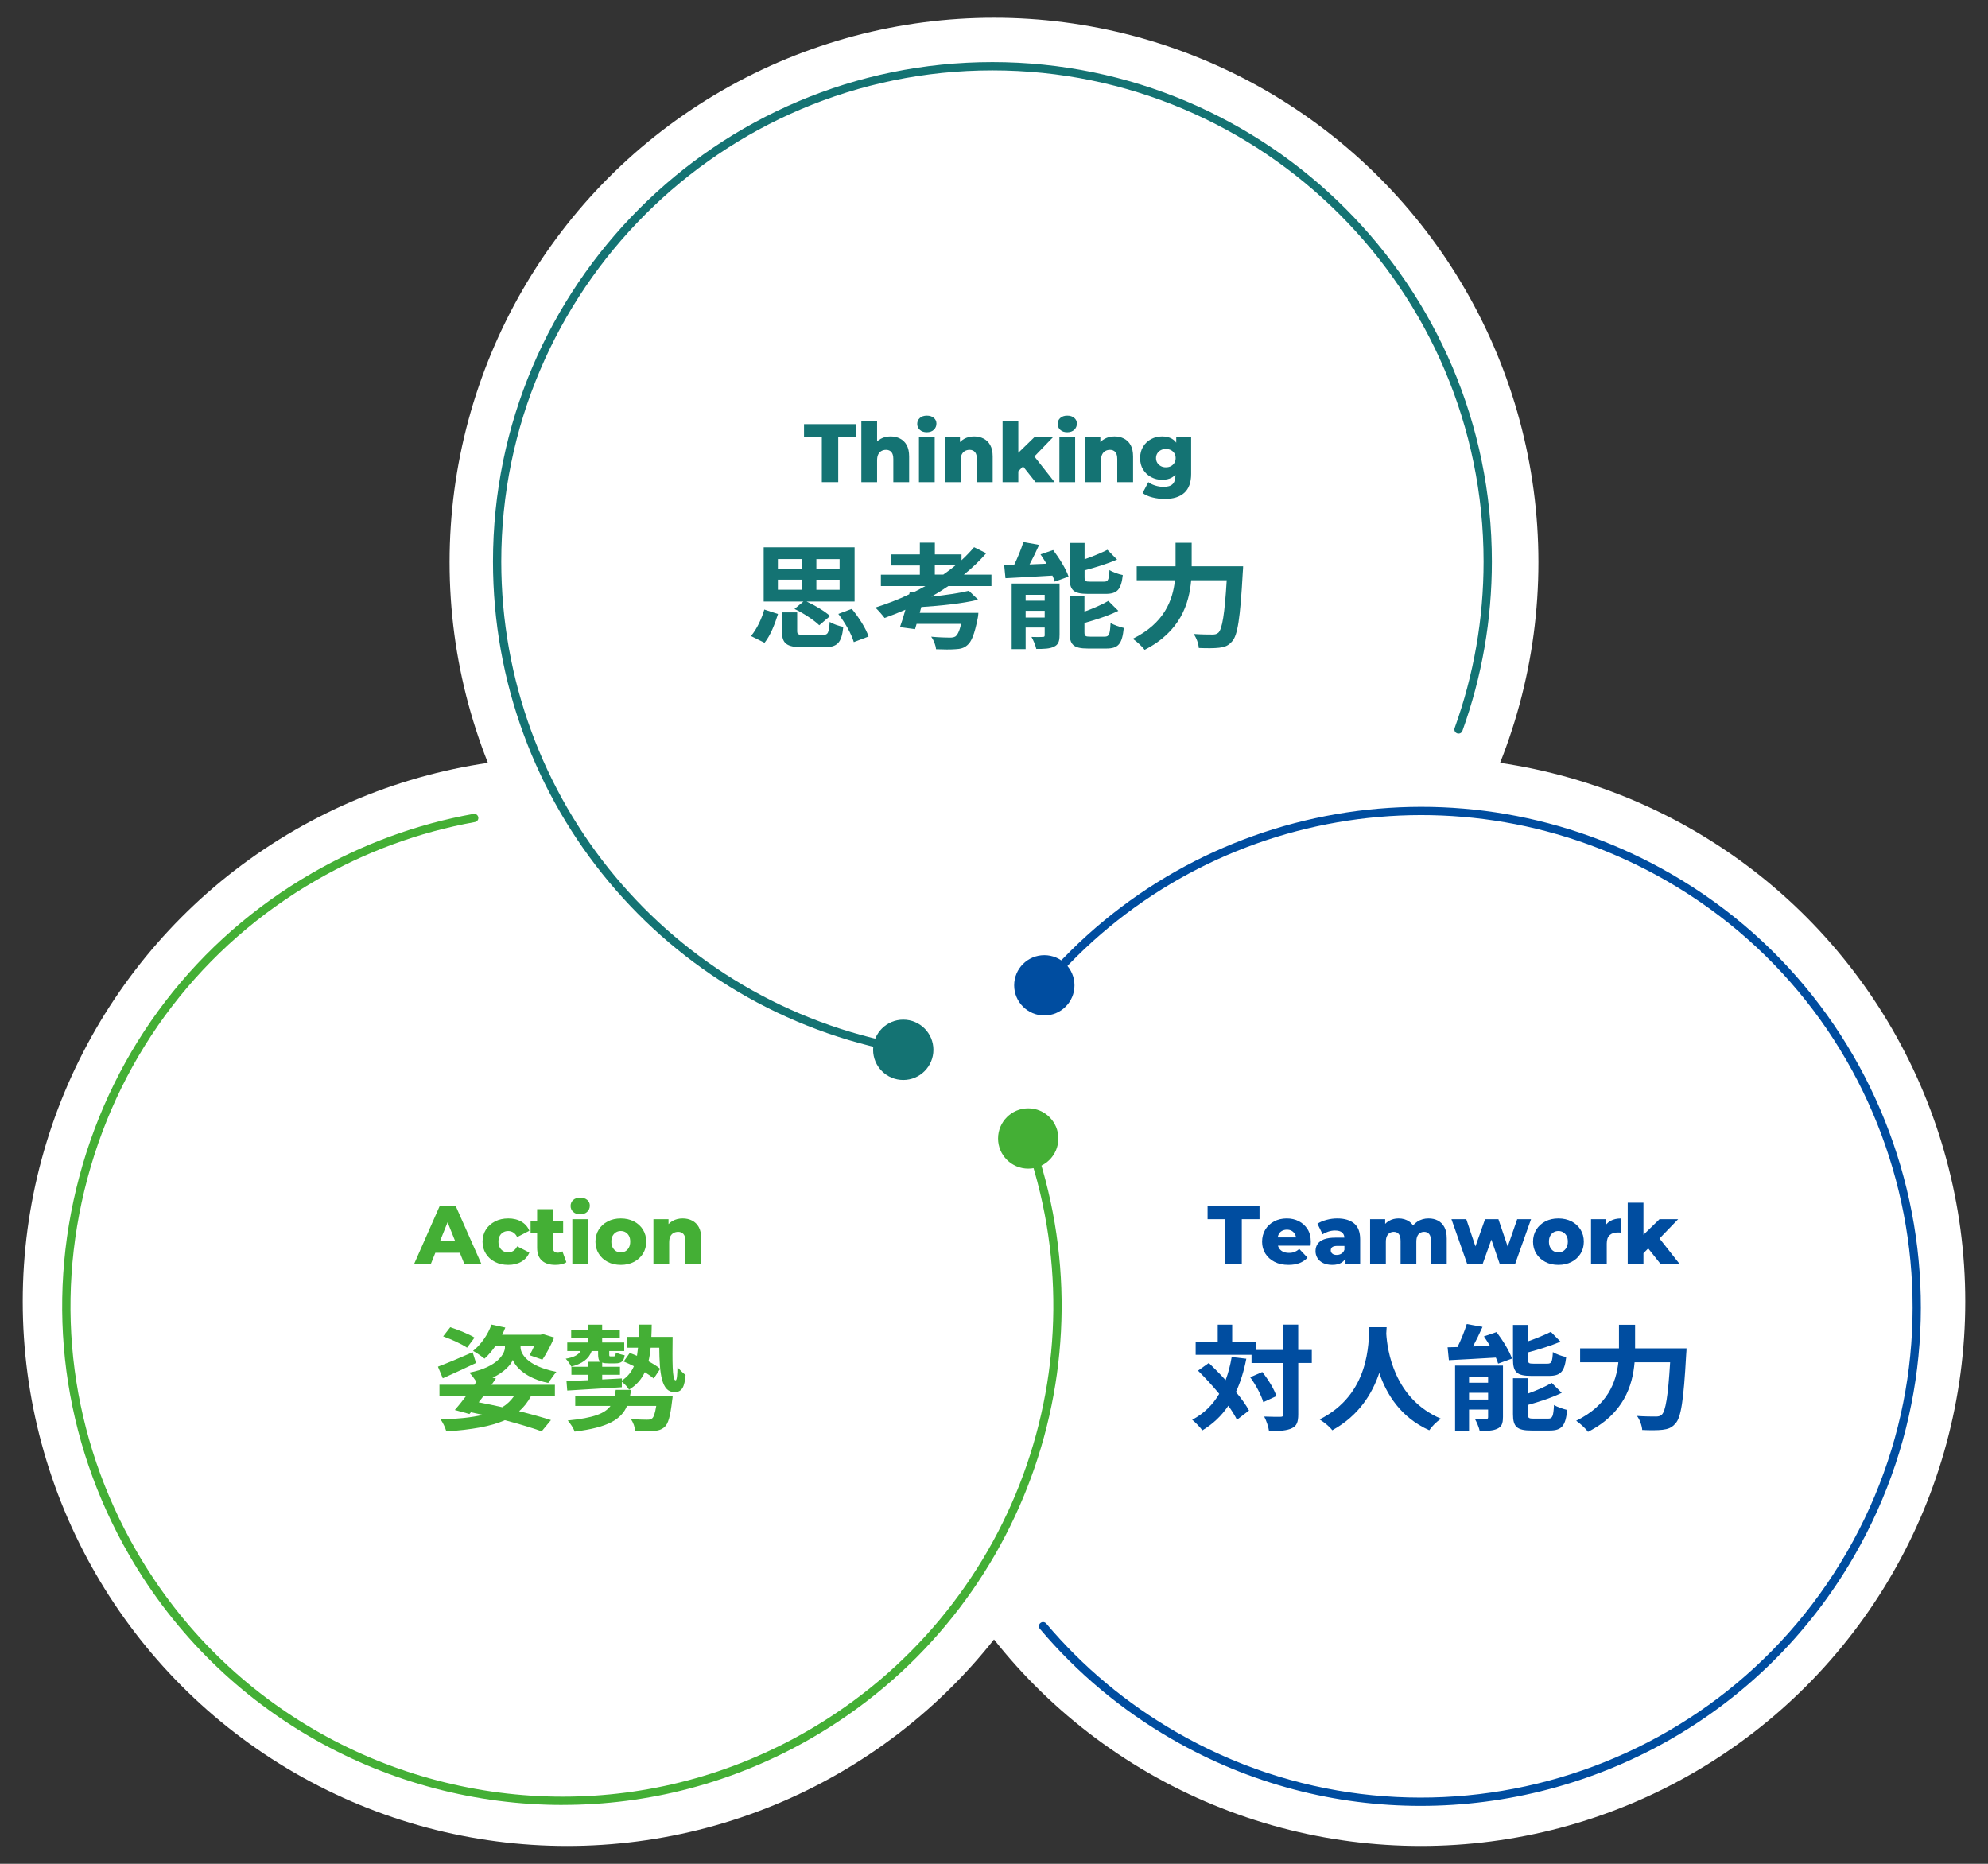 <?xml version="1.0" encoding="UTF-8"?>
<svg id="_レイヤー_1" data-name="レイヤー 1" xmlns="http://www.w3.org/2000/svg" viewBox="0 0 480 450">
  <rect x="0" y="0" width="480" height="450" fill="#333333" stroke="none"/>
  <defs>
    <style>
      .cls-1 {
        fill: #44af35;
      }

      .cls-1, .cls-2, .cls-3, .cls-4 {
        stroke-width: 0px;
      }

      .cls-2 {
        fill: #147373;
      }

      .cls-3 {
        fill: #fff;
      }

      .cls-4 {
        fill: #004da0;
      }
    </style>
  </defs>
  <circle class="cls-3" cx="240" cy="135.74" r="131.45"/>
  <circle class="cls-3" cx="136.94" cy="314.24" r="131.45"/>
  <circle class="cls-3" cx="343.06" cy="314.24" r="131.45"/>
  <path class="cls-2" d="m218.25,254.27c-.06,0-.12,0-.18-.02-57.39-10.35-99.04-60.26-99.04-118.67,0-66.49,54.1-120.59,120.59-120.59s120.59,54.1,120.59,120.59c0,14.03-2.39,27.78-7.11,40.88-.19.52-.76.79-1.28.6-.52-.19-.79-.76-.6-1.28,4.64-12.88,6.99-26.4,6.99-40.2,0-65.39-53.2-118.59-118.59-118.59s-118.59,53.2-118.59,118.59c0,57.44,40.96,106.52,97.4,116.7.54.1.9.62.81,1.16-.09.48-.51.82-.98.82Z"/>
  <path class="cls-1" d="m135.86,435.79c-41.71,0-82.32-21.63-104.64-60.27-16.11-27.9-20.38-60.39-12.05-91.51,8.34-31.11,28.29-57.12,56.19-73.22,12.15-7.01,25.25-11.82,38.96-14.28.54-.1,1.06.26,1.16.81s-.26,1.06-.81,1.16c-13.47,2.42-26.36,7.15-38.31,14.04-27.43,15.84-47.06,41.41-55.25,72.01-8.2,30.6-3.99,62.56,11.85,89.99,21.94,38,61.89,59.27,102.9,59.27,20.11,0,40.47-5.11,59.1-15.87,49.74-28.72,71.77-88.73,52.37-142.7-.19-.52.08-1.09.6-1.28.52-.19,1.09.08,1.28.6,19.73,54.88-2.67,115.9-53.25,145.11-18.94,10.94-39.65,16.13-60.09,16.13Z"/>
  <path class="cls-4" d="m343.01,436.01c-20.45,0-41.15-5.19-60.09-16.13-12.15-7.01-22.86-15.96-31.84-26.6-.36-.42-.3-1.05.12-1.41.42-.36,1.05-.3,1.41.12,8.83,10.46,19.37,19.26,31.32,26.16,56.63,32.7,129.3,13.22,162-43.41,32.7-56.63,13.22-129.3-43.41-162-49.74-28.72-112.73-17.79-149.76,26-.36.42-.99.48-1.41.12-.42-.36-.47-.99-.12-1.41,37.66-44.53,101.71-55.64,152.29-26.44,57.58,33.25,77.38,107.14,44.14,164.73-22.31,38.64-62.93,60.27-104.64,60.27Z"/>
  <circle class="cls-2" cx="218.09" cy="253.47" r="7.28"/>
  <circle class="cls-1" cx="248.26" cy="274.88" r="7.28"/>
  <circle class="cls-4" cx="252.15" cy="237.9" r="7.28"/>
  <g>
    <path class="cls-2" d="m181.32,153.56c1.41-1.66,2.58-4.14,3.22-6.4l3.31,1.08c-.74,2.35-1.78,5.13-3.25,6.95l-3.28-1.63Zm12.66-8.33h-9.59v-13.08h21.95v13.08h-11.59c2.05.94,4.41,2.35,5.67,3.5l-2.61,2.23c-1.2-1.19-3.77-2.9-5.98-3.94l2.15-1.79Zm-6.16-7.92h5.76v-2.32h-5.76v2.32Zm0,5.08h5.76v-2.43h-5.76v2.43Zm10.82,10.9c1.26,0,1.5-.41,1.69-3.14.74.5,2.3,1.02,3.28,1.21-.4,3.92-1.47,4.91-4.66,4.91h-5.09c-4.05,0-5.06-.97-5.06-3.89v-4.52h3.68v4.5c0,.83.28.94,1.81.94h4.35Zm4.08-18.29h-5.61v2.32h5.61v-2.32Zm0,4.97h-5.61v2.43h5.61v-2.43Zm2.94,7.03c1.72,2.07,3.43,4.75,4.05,6.68l-3.56,1.35c-.52-1.85-2.08-4.66-3.74-6.81l3.25-1.21Z"/>
    <path class="cls-2" d="m229,141.48c-1.32.91-2.7,1.77-4.11,2.57,3.43-.36,6.77-.85,9.04-1.41l2.24,2.15c-3.8.94-9.07,1.46-13.73,1.77l-.37,1.41h14.16s-.06.91-.18,1.38c-.74,3.72-1.47,5.6-2.51,6.43-.83.72-1.66.91-2.94.97-1.01.08-2.76.08-4.6,0-.06-.91-.52-2.15-1.17-3.03,1.78.17,3.71.22,4.51.22.58,0,.98-.06,1.35-.28.49-.36.98-1.3,1.38-3.03h-10.76l-.37,1.27-3.65-.47c.43-1.16.89-2.65,1.32-4.22-1.66.72-3.34,1.38-5.03,1.99-.49-.66-1.56-1.9-2.24-2.51,2.79-.88,5.55-1.93,8.19-3.2l.15-.63.98.11c.95-.47,1.87-.97,2.76-1.46h-10.73v-2.76h9.41v-2.21h-7.05v-2.68h7.05v-2.84h3.62v2.84h6.44v1.41c1.1-1.02,2.11-2.07,3.03-3.15l2.94,1.46c-1.59,1.82-3.4,3.56-5.4,5.16h6.65v2.76h-10.39Zm-1.23-2.76c1.01-.72,1.99-1.43,2.91-2.21h-4.97v2.21h2.05Z"/>
    <path class="cls-2" d="m254.29,132.82c1.5,1.99,3.13,4.61,3.71,6.4l-3.34,1.21c-.12-.44-.31-.94-.55-1.46-4.05.25-8.22.47-11.34.63l-.31-3.12c.74,0,1.53-.03,2.39-.06.86-1.74,1.72-3.86,2.24-5.55l3.8.69c-.71,1.6-1.53,3.26-2.3,4.72l4.08-.17c-.46-.77-.95-1.54-1.44-2.26l3.07-1.05Zm1.53,20.61c0,1.43-.31,2.23-1.32,2.7-1.04.52-2.45.55-4.29.55-.18-.86-.71-2.12-1.16-2.9,1.07.05,2.3.03,2.7,0,.37,0,.49-.08.49-.41v-1.85h-4.6v5.21h-3.37v-15.84h11.56v12.52Zm-8.18-9.82v1.43h4.6v-1.43h-4.6Zm4.6,5.49v-1.63h-4.6v1.63h4.6Zm10.45-5.71c-3.59,0-4.44-.97-4.44-4v-8.3h3.62v3.95c2.05-.72,4.08-1.57,5.52-2.29l2.33,2.37c-2.3.99-5.18,1.88-7.85,2.59v1.63c0,.99.18,1.1,1.35,1.1h3.34c.98,0,1.2-.41,1.32-2.81.74.5,2.24,1.02,3.22,1.21-.4,3.53-1.35,4.55-4.17,4.55h-4.23Zm4.05,10.32c1.04,0,1.26-.52,1.41-3.31.77.5,2.24.99,3.19,1.21-.4,3.89-1.32,4.97-4.26,4.97h-4.35c-3.59,0-4.48-.94-4.48-3.97v-8.66h3.59v3.72c2.18-.8,4.29-1.71,5.76-2.59l2.42,2.4c-2.36,1.16-5.4,2.15-8.18,2.92v2.21c0,.97.21,1.1,1.41,1.1h3.5Z"/>
    <path class="cls-2" d="m300.15,136.73s-.03,1.13-.09,1.57c-.61,10.98-1.23,15.12-2.57,16.55-.92,1.08-1.81,1.38-3.13,1.54-1.13.14-3.04.14-4.91.06-.06-.99-.55-2.46-1.26-3.39,1.93.14,3.74.14,4.54.14.64,0,1.01-.08,1.44-.44.92-.85,1.53-4.47,2.02-12.66h-8.58c-.49,5.71-2.64,12.41-11.25,16.8-.58-.83-1.96-2.07-2.85-2.68,7.6-3.72,9.66-9.3,10.18-14.12h-9.23v-3.37h9.38v-5.68h3.89v5.68h12.42Z"/>
  </g>
  <g>
    <path class="cls-2" d="m198.43,116.41v-10.86h-4.3v-3.14h12.54v3.14h-4.28v10.86h-3.96Z"/>
    <path class="cls-2" d="m215.03,105.37c.84,0,1.6.17,2.28.52.68.35,1.22.87,1.61,1.58.39.71.59,1.62.59,2.74v6.2h-3.82v-5.58c0-.77-.16-1.34-.47-1.69-.31-.35-.74-.53-1.27-.53-.41,0-.79.09-1.12.27-.33.18-.59.46-.78.83-.19.37-.28.87-.28,1.48v5.22h-3.8v-14.84h3.8v7.08l-.88-.9c.41-.77.98-1.36,1.7-1.77.72-.41,1.53-.61,2.44-.61Z"/>
    <path class="cls-2" d="m223.78,104.37c-.71,0-1.27-.19-1.69-.58-.42-.39-.63-.87-.63-1.44s.21-1.05.63-1.43c.42-.38.98-.57,1.69-.57s1.25.18,1.68.54.64.82.64,1.38c0,.6-.21,1.1-.63,1.5s-.98.6-1.69.6Zm-1.9,12.04v-10.86h3.8v10.86h-3.8Z"/>
    <path class="cls-2" d="m235.2,105.37c.84,0,1.6.17,2.28.52.68.35,1.22.87,1.61,1.58.39.71.59,1.62.59,2.74v6.2h-3.82v-5.58c0-.77-.16-1.34-.47-1.69-.31-.35-.74-.53-1.27-.53-.41,0-.79.09-1.12.27-.33.18-.59.46-.78.83-.19.37-.28.87-.28,1.48v5.22h-3.8v-10.86h3.64v3.1l-.72-.9c.41-.77.98-1.36,1.7-1.77.72-.41,1.53-.61,2.44-.61Z"/>
    <path class="cls-2" d="m242.07,116.41v-14.84h3.8v14.84h-3.8Zm3.18-2l.08-4.56,4.42-4.3h4.5l-4.9,5.08-1.92,1.56-2.18,2.22Zm4.78,2l-3.3-4.16,2.32-2.92,5.58,7.08h-4.6Z"/>
    <path class="cls-2" d="m257.69,104.37c-.71,0-1.27-.19-1.69-.58-.42-.39-.63-.87-.63-1.44s.21-1.05.63-1.43c.42-.38.98-.57,1.69-.57s1.25.18,1.68.54.64.82.64,1.38c0,.6-.21,1.1-.63,1.5s-.98.6-1.69.6Zm-1.9,12.04v-10.86h3.8v10.86h-3.8Z"/>
    <path class="cls-2" d="m269.1,105.37c.84,0,1.6.17,2.28.52.68.35,1.22.87,1.61,1.58.39.71.59,1.62.59,2.74v6.2h-3.82v-5.58c0-.77-.16-1.34-.47-1.69-.31-.35-.74-.53-1.27-.53-.41,0-.79.09-1.12.27-.33.18-.59.46-.78.83-.19.37-.28.87-.28,1.48v5.22h-3.8v-10.86h3.64v3.1l-.72-.9c.41-.77.98-1.36,1.7-1.77.72-.41,1.53-.61,2.44-.61Z"/>
    <path class="cls-2" d="m280.58,115.85c-.95,0-1.82-.22-2.63-.65-.81-.43-1.45-1.04-1.94-1.82-.49-.78-.73-1.7-.73-2.77s.24-1.99.73-2.78c.49-.79,1.13-1.39,1.94-1.82s1.68-.64,2.63-.64,1.73.19,2.38.56c.65.37,1.15.95,1.49,1.73s.51,1.76.51,2.95-.17,2.17-.51,2.95c-.34.78-.84,1.36-1.49,1.73-.65.37-1.45.56-2.38.56Zm.68,4.62c-1.04,0-2.03-.12-2.98-.36-.95-.24-1.75-.59-2.4-1.06l1.38-2.64c.45.35,1.02.62,1.69.83.67.21,1.34.31,1.99.31,1.01,0,1.74-.22,2.19-.67.45-.45.67-1.1.67-1.95v-1.26l.2-3.06v-5.06h3.6v8.88c0,2.05-.55,3.57-1.65,4.56-1.1.99-2.66,1.48-4.69,1.48Zm.24-7.64c.47,0,.87-.09,1.22-.28s.62-.45.83-.78c.21-.33.31-.72.31-1.16s-.1-.83-.31-1.16c-.21-.33-.48-.59-.83-.77s-.75-.27-1.22-.27-.86.09-1.21.27-.64.44-.85.77c-.21.33-.32.72-.32,1.16s.11.83.32,1.16c.21.33.5.59.85.78s.76.28,1.21.28Z"/>
  </g>
  <g>
    <path class="cls-1" d="m114.94,329.08c-2.7,1.3-5.64,2.62-8.03,3.7l-1.17-2.81c2.12-.8,5.3-2.12,8.37-3.48l.83,2.59Zm4.78,3.78c-.34.5-.67.99-1.04,1.49h15.3v2.7h-5.76c-.77,1.46-1.72,2.68-2.88,3.67,2.97.74,5.64,1.49,7.69,2.15l-2.24,2.71c-2.33-.83-5.43-1.77-8.89-2.68-3.46,1.54-8.09,2.29-14.13,2.7-.28-.97-.83-2.12-1.38-2.87,4.08-.14,7.48-.47,10.21-1.13-.95-.19-1.93-.41-2.91-.61l-.34.41-3.53-.97c.83-.94,1.78-2.12,2.73-3.39h-6.44v-2.7h8.43l.49-.72c-.43-.66-1.16-1.66-1.72-2.21,6.99-1.35,8.61-4.72,8.61-6.07v-.44h-2.24c-.83,1.21-1.75,2.29-2.7,3.14-.61-.52-1.96-1.46-2.76-1.88,1.9-1.52,3.59-3.92,4.45-6.35l3.34.72c-.21.58-.49,1.16-.77,1.74h9.29l.55-.17,2.73.83c-.8,1.88-1.9,3.97-2.85,5.35l-3.1-1.08c.37-.63.8-1.46,1.17-2.32h-3.34v.44c0,1.3,1.32,4.47,8.64,5.9-.61.72-1.44,1.96-1.96,2.68-5.27-1.08-7.85-3.78-8.55-5.57-.49,1.24-2.11,3.01-4.9,4.3l.8.19Zm-6.96-7.48c-1.23-.86-3.77-2.01-5.76-2.73l1.72-2.21c1.9.63,4.54,1.68,5.86,2.51l-1.81,2.43Zm3.99,11.67c-.4.52-.77,1.02-1.17,1.52,1.9.36,3.83.77,5.7,1.19,1.17-.72,2.08-1.6,2.85-2.7h-7.39Z"/>
    <path class="cls-1" d="m162.4,322.76c-.06,5.74-.12,10.51.71,10.51.34.03.43-1.35.46-3.17.58.66,1.35,1.41,1.96,1.88-.25,2.79-.77,4.14-2.7,4.14-3.16,0-3.59-4.58-3.65-10.73h-2.08c-.12,1.19-.28,2.29-.52,3.28,1.13.61,2.15,1.24,2.82,1.82l-1.56,2.35c-.52-.47-1.29-1.02-2.15-1.54-.8,1.71-1.99,3.12-3.8,4.22-.34-.58-1.1-1.43-1.75-1.9v1.32c-4.75.3-9.69.58-13.18.8l-.18-2.29c1.47-.06,3.31-.14,5.3-.22v-1.3h-4.11v-1.93h4.11v-1.21h2.91c-.46-.33-.58-.91-.58-1.85v-.74h-1.56c-.64,1.9-2.33,3.09-4.91,3.75-.25-.5-.89-1.46-1.35-1.9,1.75-.3,3.07-.83,3.56-1.85h-3.19v-2.07h5.12v-.99h-4.17v-1.93h4.17v-1.38h3.31v1.38h4.26v1.93h-4.26v.99h5.33v2.07h-3.62v.74c0,.52.03.55.34.55h.74c.34,0,.43-.14.52-.94.49.28,1.47.55,2.12.66-.18,1.49-.83,1.96-2.24,1.96h-1.59c-.71,0-1.23-.05-1.59-.19v1.02h4.29v1.93h-4.29v1.13l4.75-.25v.5c1.41-.91,2.3-2.07,2.91-3.45-.83-.44-1.69-.8-2.48-1.13l1.47-2.07c.55.19,1.13.44,1.75.69.09-.61.18-1.27.25-1.96h-2.73v-2.62h2.88c.03-.94.06-1.9.06-2.95h3.1c-.03,1.02-.03,2.01-.09,2.95h5.15Zm.03,14.18s-.06.85-.15,1.27c-.43,3.75-.95,5.6-1.84,6.35-.77.66-1.59.88-2.7.94-.95.08-2.61.08-4.38.06-.03-.94-.46-2.12-1.04-2.95,1.56.14,3.19.17,3.86.17.58,0,.89-.03,1.23-.28.43-.3.74-1.21,1.04-3.06h-7.05c-1.38,3.25-4.54,5.21-12.66,6.21-.25-.8-1.04-1.99-1.66-2.68,6.25-.61,9.01-1.71,10.33-3.53h-8.52v-2.48h9.53c.09-.44.18-.88.25-1.38h3.68c-.06.47-.12.94-.21,1.38h10.3Z"/>
  </g>
  <g>
    <path class="cls-1" d="m99.97,305.22l6.18-14h3.9l6.2,14h-4.12l-4.84-12.06h1.56l-4.84,12.06h-4.04Zm3.38-2.74l1.02-2.9h6.84l1.02,2.9h-8.88Z"/>
    <path class="cls-1" d="m122.73,305.4c-1.21,0-2.29-.24-3.22-.72-.93-.48-1.67-1.14-2.2-1.99s-.8-1.81-.8-2.89.27-2.06.8-2.9,1.27-1.5,2.2-1.99,2.01-.73,3.22-.73,2.29.26,3.18.79c.89.53,1.53,1.26,1.9,2.19l-2.94,1.52c-.25-.51-.57-.88-.94-1.11s-.78-.35-1.22-.35-.84.1-1.19.3c-.35.2-.64.49-.85.86-.21.37-.32.85-.32,1.42s.11,1.01.32,1.4c.21.39.5.68.85.88.35.2.75.3,1.19.3s.85-.12,1.22-.35.69-.6.94-1.11l2.94,1.5c-.37.93-1.01,1.66-1.9,2.19-.89.53-1.95.79-3.18.79Z"/>
    <path class="cls-1" d="m128.11,297.62v-2.84h7.86v2.84h-7.86Zm5.98,7.78c-1.39,0-2.47-.34-3.24-1.03s-1.16-1.72-1.16-3.11v-9.32h3.8v9.26c0,.41.1.73.31.94s.48.32.83.32c.44,0,.83-.11,1.16-.34l.96,2.64c-.35.23-.75.39-1.21.49s-.94.15-1.45.15Z"/>
    <path class="cls-1" d="m140.09,293.18c-.71,0-1.27-.19-1.69-.58-.42-.39-.63-.87-.63-1.44s.21-1.05.63-1.43c.42-.38.98-.57,1.69-.57s1.25.18,1.68.54.64.82.64,1.38c0,.6-.21,1.1-.63,1.5s-.98.6-1.69.6Zm-1.9,12.04v-10.86h3.8v10.86h-3.8Z"/>
    <path class="cls-1" d="m149.89,305.4c-1.19,0-2.24-.24-3.16-.72-.92-.48-1.64-1.14-2.17-1.99s-.79-1.81-.79-2.89.26-2.06.79-2.91c.53-.85,1.25-1.51,2.17-1.99s1.97-.72,3.16-.72,2.24.24,3.17.72,1.65,1.14,2.18,1.99c.53.85.79,1.82.79,2.91s-.26,2.04-.79,2.89c-.53.85-1.25,1.51-2.18,1.99-.93.48-1.98.72-3.17.72Zm0-3.02c.43,0,.81-.1,1.15-.3.34-.2.61-.5.82-.89.21-.39.31-.86.31-1.41s-.1-1.03-.31-1.4c-.21-.37-.48-.66-.82-.86-.34-.2-.72-.3-1.15-.3s-.81.1-1.15.3c-.34.2-.61.49-.82.86-.21.37-.31.84-.31,1.4s.1,1.02.31,1.41c.21.39.48.69.82.89.34.2.72.3,1.15.3Z"/>
    <path class="cls-1" d="m164.83,294.18c.84,0,1.6.17,2.28.52.68.35,1.22.87,1.61,1.58.39.71.59,1.62.59,2.74v6.2h-3.82v-5.58c0-.77-.16-1.34-.47-1.69-.31-.35-.74-.53-1.27-.53-.41,0-.79.09-1.12.27-.33.18-.59.46-.78.83-.19.37-.28.87-.28,1.48v5.22h-3.8v-10.86h3.64v3.1l-.72-.9c.41-.77.98-1.36,1.7-1.77.72-.41,1.53-.61,2.44-.61Z"/>
  </g>
  <g>
    <path class="cls-4" d="m300.92,328.06c-.58,2.98-1.41,5.66-2.51,8.03,1.35,1.6,2.45,3.14,3.16,4.47l-2.91,2.23c-.49-.99-1.2-2.15-2.08-3.39-1.62,2.43-3.71,4.41-6.28,5.96-.43-.66-1.69-1.96-2.45-2.57,2.85-1.49,4.97-3.61,6.53-6.26-1.62-1.96-3.43-3.92-5.12-5.6l2.61-1.85c1.32,1.27,2.73,2.68,4.05,4.14.64-1.71,1.13-3.56,1.47-5.57l3.56.41Zm15.82,1.02h-3.28v12.41c0,1.85-.37,2.81-1.53,3.34-1.17.58-2.97.72-5.52.72-.12-.97-.64-2.54-1.17-3.53,1.72.08,3.37.06,3.89.06.55,0,.74-.14.74-.58v-12.41h-7.69v-1.99h-13.49v-3.04h5.33v-4.22h3.49v4.22h5.67v1.88h6.68v-6.12h3.59v6.12h3.28v3.14Zm-11.96,2.18c1.44,1.82,2.91,4.19,3.4,5.82l-3.16,1.46c-.46-1.63-1.78-4.14-3.16-6.01l2.91-1.27Z"/>
    <path class="cls-4" d="m334.8,320.44c-.03.44-.06.99-.09,1.57.25,3.81,1.78,15.7,13.21,20.53-1.13.77-2.24,1.9-2.82,2.79-6.93-3.09-10.36-8.77-12.08-13.85-1.66,4.96-4.88,10.29-11.34,13.85-.64-.85-1.84-1.85-3.07-2.62,12.23-6.1,11.8-18.62,12.02-22.26h4.17Z"/>
    <path class="cls-4" d="m361.35,321.63c1.5,1.99,3.13,4.61,3.71,6.4l-3.34,1.21c-.12-.44-.31-.94-.55-1.46-4.05.25-8.22.47-11.34.63l-.31-3.12c.74,0,1.53-.03,2.39-.06.86-1.74,1.72-3.86,2.24-5.55l3.8.69c-.71,1.6-1.53,3.25-2.3,4.72l4.08-.17c-.46-.77-.95-1.54-1.44-2.26l3.07-1.05Zm1.53,20.61c0,1.43-.31,2.24-1.32,2.7-1.04.52-2.45.55-4.29.55-.18-.86-.71-2.12-1.16-2.9,1.07.05,2.3.03,2.7,0,.37,0,.49-.08.49-.41v-1.85h-4.6v5.21h-3.37v-15.83h11.56v12.52Zm-8.18-9.82v1.43h4.6v-1.43h-4.6Zm4.6,5.49v-1.63h-4.6v1.63h4.6Zm10.45-5.71c-3.59,0-4.44-.96-4.44-4v-8.3h3.62v3.95c2.05-.72,4.08-1.57,5.52-2.29l2.33,2.37c-2.3.99-5.18,1.88-7.85,2.59v1.63c0,.99.18,1.1,1.35,1.1h3.34c.98,0,1.2-.41,1.32-2.81.74.5,2.24,1.02,3.22,1.21-.4,3.53-1.35,4.55-4.17,4.55h-4.23Zm4.05,10.32c1.04,0,1.26-.53,1.41-3.31.77.5,2.24.99,3.19,1.21-.4,3.89-1.32,4.97-4.26,4.97h-4.35c-3.59,0-4.48-.94-4.48-3.97v-8.66h3.59v3.72c2.18-.8,4.29-1.71,5.76-2.59l2.42,2.4c-2.36,1.16-5.4,2.15-8.18,2.92v2.21c0,.96.21,1.1,1.41,1.1h3.5Z"/>
    <path class="cls-4" d="m407.21,325.55s-.03,1.13-.09,1.57c-.61,10.98-1.23,15.12-2.57,16.55-.92,1.08-1.81,1.38-3.13,1.54-1.13.14-3.04.14-4.91.05-.06-.99-.55-2.46-1.26-3.39,1.93.14,3.74.14,4.54.14.64,0,1.01-.08,1.44-.44.92-.85,1.53-4.47,2.02-12.66h-8.58c-.49,5.71-2.64,12.41-11.25,16.8-.58-.83-1.96-2.07-2.85-2.68,7.6-3.72,9.66-9.3,10.18-14.12h-9.23v-3.37h9.38v-5.68h3.89v5.68h12.42Z"/>
  </g>
  <g>
    <path class="cls-4" d="m295.87,305.22v-10.86h-4.3v-3.14h12.54v3.14h-4.28v10.86h-3.96Z"/>
    <path class="cls-4" d="m311.11,305.4c-1.29,0-2.42-.24-3.37-.73-.95-.49-1.69-1.15-2.22-2-.53-.85-.79-1.8-.79-2.87s.26-2.06.77-2.91c.51-.85,1.22-1.51,2.12-1.99s1.92-.72,3.07-.72c1.07,0,2.04.22,2.91.67.87.45,1.57,1.09,2.1,1.92.53.83.79,1.85.79,3.05,0,.13,0,.29-.02.46-.01.17-.03.33-.04.48h-8.58v-2h6.56l-1.44.56c.01-.48-.08-.9-.27-1.27-.19-.37-.46-.65-.79-.85s-.73-.3-1.18-.3-.87.1-1.22.3-.61.48-.79.85c-.18.37-.27.8-.27,1.29v.58c0,.53.11.99.33,1.38s.54.68.95.89c.41.21.91.31,1.48.31s1.01-.08,1.38-.23c.37-.15.75-.39,1.12-.71l1.98,2.1c-.51.56-1.14.99-1.9,1.29s-1.65.45-2.68.45Z"/>
    <path class="cls-4" d="m321.67,305.4c-.85,0-1.58-.15-2.19-.44-.61-.29-1.07-.69-1.38-1.2-.31-.51-.47-1.07-.47-1.68,0-.67.17-1.25.51-1.74.34-.49.87-.87,1.58-1.13.71-.26,1.62-.39,2.73-.39h2.56v2h-2.04c-.61,0-1.04.09-1.29.28-.25.19-.37.45-.37.8,0,.32.13.58.38.79s.6.31,1.04.31.81-.1,1.15-.31c.34-.21.58-.52.73-.95l.52,1.4c-.2.75-.59,1.31-1.17,1.69-.58.38-1.34.57-2.29.57Zm3.2-.18v-2.02l-.26-.5v-3.72c0-.6-.18-1.06-.55-1.39-.37-.33-.95-.49-1.75-.49-.52,0-1.05.09-1.59.26s-1,.39-1.37.66l-1.26-2.56c.61-.4,1.35-.71,2.21-.94.86-.23,1.72-.34,2.57-.34,1.76,0,3.12.41,4.09,1.22.97.81,1.45,2.08,1.45,3.8v6.02h-3.54Z"/>
    <path class="cls-4" d="m344.93,294.18c.84,0,1.59.17,2.25.52.66.35,1.18.87,1.56,1.58.38.71.57,1.62.57,2.74v6.2h-3.8v-5.58c0-.77-.15-1.34-.44-1.69-.29-.35-.69-.53-1.2-.53-.37,0-.7.09-.99.26-.29.17-.51.44-.67.79s-.24.82-.24,1.39v5.36h-3.8v-5.58c0-.77-.14-1.34-.43-1.69-.29-.35-.69-.53-1.21-.53-.36,0-.69.09-.98.26-.29.17-.52.44-.69.79-.17.35-.25.82-.25,1.39v5.36h-3.8v-10.86h3.64v3.04l-.72-.86c.39-.77.93-1.36,1.62-1.76s1.47-.6,2.32-.6c.99,0,1.85.25,2.58.75s1.23,1.28,1.48,2.35l-1.24-.28c.39-.87.97-1.55,1.75-2.06s1.68-.76,2.69-.76Z"/>
    <path class="cls-4" d="m354.27,305.22l-3.82-10.86h3.58l3.06,9.1h-1.74l3.22-9.1h3.22l3.08,9.1h-1.7l3.16-9.1h3.34l-3.86,10.86h-3.68l-2.58-7.5h1.1l-2.68,7.5h-3.7Z"/>
    <path class="cls-4" d="m376.27,305.4c-1.19,0-2.24-.24-3.16-.72-.92-.48-1.64-1.14-2.17-1.99-.53-.85-.79-1.81-.79-2.89s.26-2.06.79-2.91c.53-.85,1.25-1.51,2.17-1.99s1.97-.72,3.16-.72,2.24.24,3.17.72c.93.48,1.65,1.14,2.18,1.99.53.85.79,1.82.79,2.91s-.26,2.04-.79,2.89c-.53.85-1.25,1.51-2.18,1.99-.93.48-1.98.72-3.17.72Zm0-3.02c.43,0,.81-.1,1.15-.3.34-.2.61-.5.82-.89.21-.39.31-.86.31-1.41s-.1-1.03-.31-1.4c-.21-.37-.48-.66-.82-.86-.34-.2-.72-.3-1.15-.3s-.81.1-1.15.3c-.34.2-.61.49-.82.86s-.31.84-.31,1.4.1,1.02.31,1.41.48.69.82.89c.34.2.72.3,1.15.3Z"/>
    <path class="cls-4" d="m384.15,305.22v-10.86h3.64v3.18l-.56-.9c.33-.81.86-1.43,1.57-1.84.71-.41,1.58-.62,2.61-.62v3.44c-.17-.03-.33-.04-.46-.05-.13,0-.27,0-.4,0-.77,0-1.4.21-1.88.63-.48.42-.72,1.1-.72,2.05v4.98h-3.8Z"/>
    <path class="cls-4" d="m393.01,305.22v-14.84h3.8v14.84h-3.8Zm3.18-2l.08-4.56,4.42-4.3h4.5l-4.9,5.08-1.92,1.56-2.18,2.22Zm4.78,2l-3.3-4.16,2.32-2.92,5.58,7.08h-4.6Z"/>
  </g>
</svg>